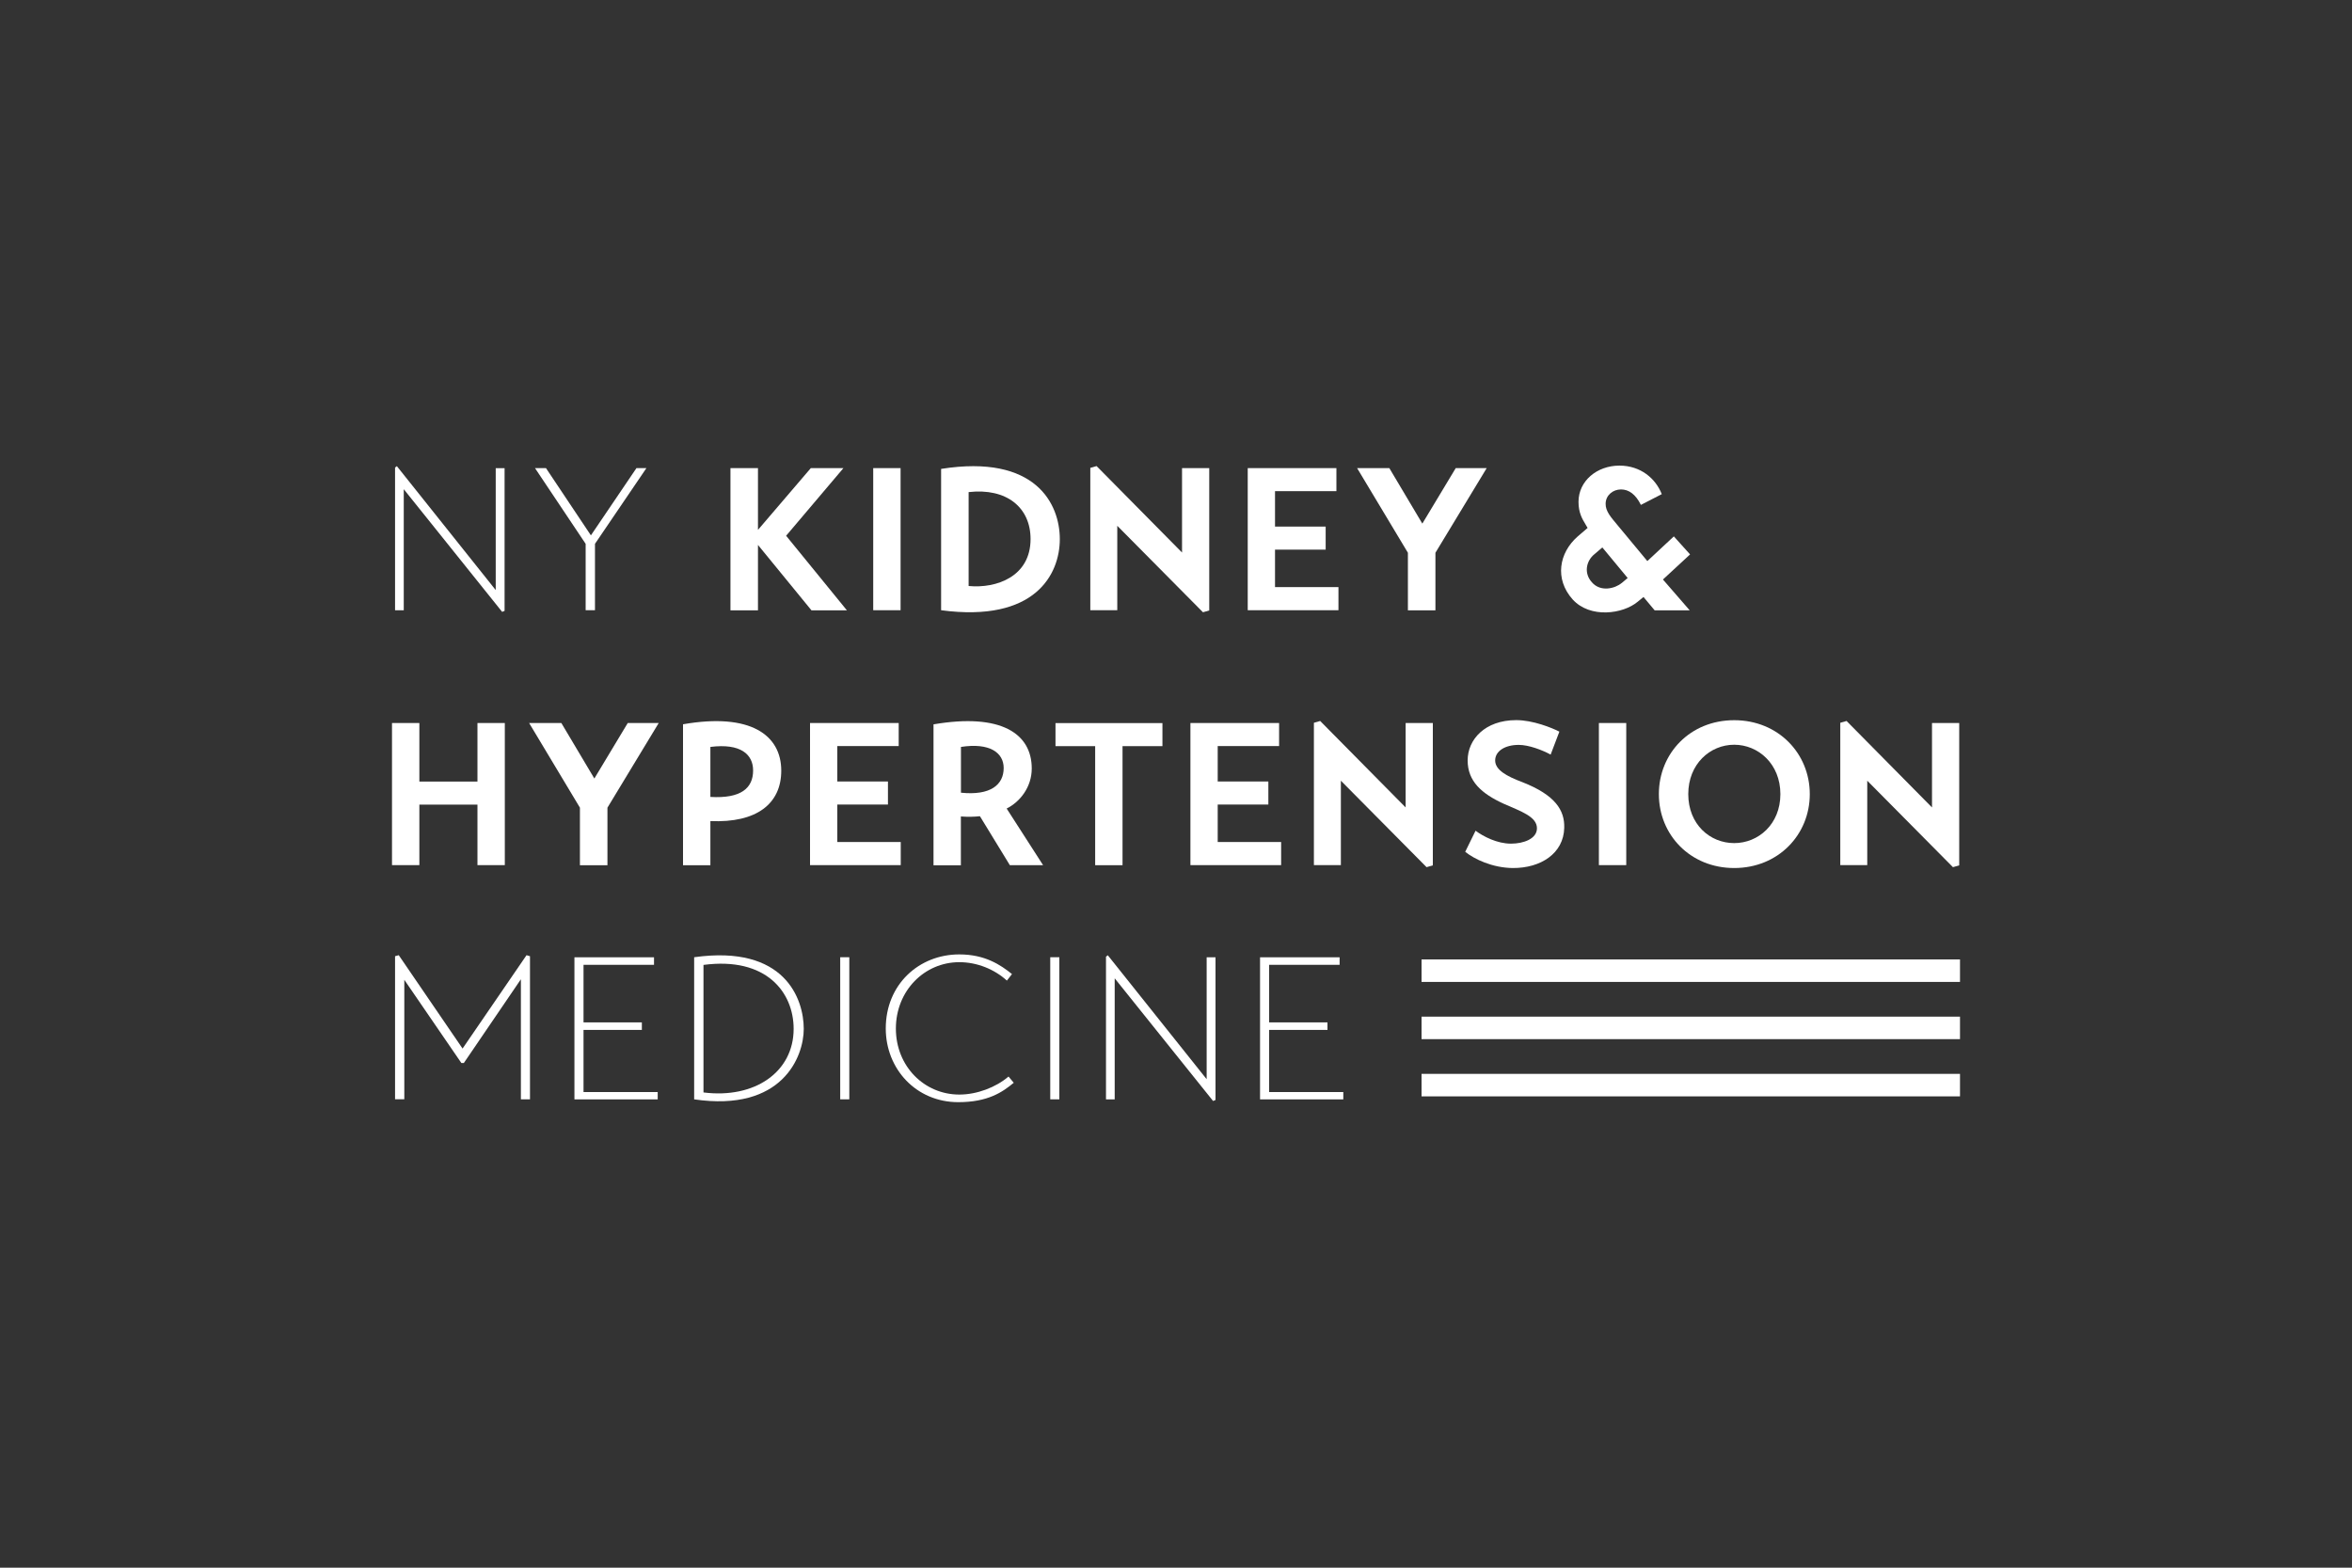 <svg xmlns="http://www.w3.org/2000/svg" id="Layer_1" data-name="Layer 1" viewBox="0 0 300 200"><rect x="0" y="0" width="300" height="200" fill="#333333" stroke="none"/><rect x="1.62" width="299.76" height="200" style="fill: none; stroke-width: 0px;"></rect><rect x="1.5" y=".64" width="300" height="198.72" style="fill: none; stroke-width: 0px;"></rect><g><g><path d="M64.36,59.72v18.21l-.31.13-12.55-15.65v15.45h-1.11v-18.21l.23-.18,12.61,15.81v-15.55h1.14Z" style="fill: #fff; stroke-width: 0px;"></path><path d="M82.45,59.72l-6.56,9.66v8.47h-1.19v-8.47l-6.46-9.66h1.4l5.73,8.58,5.81-8.58h1.27Z" style="fill: #fff; stroke-width: 0px;"></path><path d="M93.17,59.72h3.51v7.88l6.74-7.88h4.16l-7.31,8.63,7.75,9.51h-4.52l-6.82-8.34v8.34h-3.51v-18.13Z" style="fill: #fff; stroke-width: 0px;"></path><path d="M111.38,59.72h3.49v18.13h-3.49v-18.13Z" style="fill: #fff; stroke-width: 0px;"></path><path d="M120.04,59.82c12.09-1.91,15.14,4.49,15.14,8.96s-3.13,10.67-15.14,9.07v-18.03ZM123.55,74.76c3.56.34,7.9-1.21,7.9-5.99,0-4-3.02-6.54-7.9-5.99v11.99Z" style="fill: #fff; stroke-width: 0px;"></path><path d="M154.24,59.72v18.16l-.8.23-10.93-11.03v10.77h-3.44v-18.16l.8-.23,10.9,11.03v-10.77h3.46Z" style="fill: #fff; stroke-width: 0px;"></path><path d="M170.72,74.91v2.94h-11.57v-18.13h11.31v2.94h-7.83v4.52h6.46v2.94h-6.46v4.78h8.09Z" style="fill: #fff; stroke-width: 0px;"></path><path d="M189.63,59.72l-6.54,10.8v7.34h-3.51v-7.34l-6.48-10.8h4.11l4.21,7.08,4.26-7.08h3.95Z" style="fill: #fff; stroke-width: 0px;"></path><path d="M209.29,64.4c-.65-1.32-1.52-1.96-2.53-1.96s-1.94.72-1.96,1.81c-.03.96.7,1.76,1.42,2.63l3.9,4.7,3.38-3.15,2.07,2.3-3.46,3.2,3.41,3.93h-4.47l-1.42-1.7-.72.59c-1.89,1.6-6.1,2.17-8.32-.28-2.33-2.61-1.73-5.94.62-8.01l1.29-1.11-.23-.39c-.47-.78-.93-1.55-.93-2.94,0-2.66,2.35-4.62,5.22-4.62,2.71,0,4.62,1.65,5.4,3.64l-2.66,1.37ZM206.84,74.39l.77-.65-3.23-3.9-1.03.88c-1.01.83-1.37,2.38-.31,3.56,1.11,1.29,2.97.8,3.8.1Z" style="fill: #fff; stroke-width: 0px;"></path><path d="M60.9,102.65h-7.41v7.72h-3.49v-18.13h3.49v7.47h7.41v-7.47h3.49v18.13h-3.49v-7.72Z" style="fill: #fff; stroke-width: 0px;"></path><path d="M84.02,92.24l-6.54,10.8v7.34h-3.51v-7.34l-6.48-10.8h4.11l4.21,7.08,4.26-7.08h3.95Z" style="fill: #fff; stroke-width: 0px;"></path><path d="M90.61,104.75v5.63h-3.49v-17.98c8.6-1.5,12.53,1.37,12.53,5.92,0,4.21-3.13,6.69-9.04,6.43ZM90.61,101.67c3.93.23,5.45-1.14,5.45-3.38,0-2.04-1.58-3.49-5.45-3v6.38Z" style="fill: #fff; stroke-width: 0px;"></path><path d="M114.89,107.43v2.94h-11.57v-18.13h11.31v2.94h-7.83v4.52h6.46v2.94h-6.46v4.78h8.09Z" style="fill: #fff; stroke-width: 0px;"></path><path d="M128.4,103.15l4.65,7.23h-4.24l-3.82-6.25c-.77.08-1.55.1-2.43.03v6.23h-3.49v-17.98c8.58-1.47,12.53,1.16,12.53,5.63,0,2.38-1.5,4.26-3.2,5.11ZM122.57,101.13c3.8.39,5.45-1.03,5.45-3.15,0-1.94-1.76-3.26-5.45-2.69v5.84Z" style="fill: #fff; stroke-width: 0px;"></path><path d="M148.27,95.19h-5.09v15.19h-3.49v-15.19h-5.06v-2.94h13.64v2.94Z" style="fill: #fff; stroke-width: 0px;"></path><path d="M163.41,107.43v2.94h-11.57v-18.13h11.31v2.94h-7.83v4.52h6.46v2.94h-6.46v4.78h8.09Z" style="fill: #fff; stroke-width: 0px;"></path><path d="M182.76,92.24v18.16l-.8.23-10.93-11.03v10.77h-3.44v-18.16l.8-.23,10.9,11.03v-10.77h3.46Z" style="fill: #fff; stroke-width: 0px;"></path><path d="M197.79,96.27c-1.09-.59-2.79-1.24-4.08-1.24-1.73,0-3,.78-3,1.99s1.47,2.01,3.46,2.76c4.21,1.65,5.42,3.59,5.35,5.84-.08,3.26-3,5.14-6.56,5.12-2.63-.03-4.91-1.14-6.07-2.07l1.32-2.69c1.01.75,2.76,1.65,4.52,1.65,1.6,0,3.31-.62,3.31-1.96,0-1.5-2.07-2.17-4.24-3.13-2.82-1.29-4.6-2.87-4.6-5.53s2.2-5.14,6.2-5.14c2.12,0,4.55.98,5.5,1.47l-1.11,2.92Z" style="fill: #fff; stroke-width: 0px;"></path><path d="M203.94,92.24h3.49v18.13h-3.49v-18.13Z" style="fill: #fff; stroke-width: 0px;"></path><path d="M221.2,91.88c5.61,0,9.64,4.24,9.64,9.43s-4.03,9.43-9.64,9.43-9.61-4.24-9.61-9.43,3.98-9.43,9.61-9.43ZM221.2,107.56c3.07,0,5.89-2.4,5.89-6.25s-2.82-6.3-5.89-6.3-5.86,2.45-5.86,6.3,2.76,6.25,5.86,6.25Z" style="fill: #fff; stroke-width: 0px;"></path><path d="M249.9,92.24v18.16l-.8.23-10.93-11.03v10.77h-3.44v-18.16l.8-.23,10.9,11.03v-10.77h3.46Z" style="fill: #fff; stroke-width: 0px;"></path></g><g><path d="M50.39,140.25v-18.26l.47-.13,8.14,11.91,8.16-11.91.44.13v18.26h-1.16v-15.32l-7.28,10.69h-.31l-7.28-10.62v15.24h-1.16Z" style="fill: #fff; stroke-width: 0px;"></path><path d="M83.89,139.3v.96h-10.62v-18.13h10.15v.96h-8.99v7.34h7.44v.96h-7.44v7.93h9.45Z" style="fill: #fff; stroke-width: 0px;"></path><path d="M88.54,122.12c11.6-1.63,13.98,5.35,13.98,9.14,0,3.56-2.74,10.64-13.98,8.99v-18.13ZM89.73,139.37c6.56.83,11.5-2.63,11.5-8.11,0-4.68-3.51-9.22-11.5-8.16v16.27Z" style="fill: #fff; stroke-width: 0px;"></path><path d="M107.17,122.12h1.16v18.13h-1.16v-18.13Z" style="fill: #fff; stroke-width: 0px;"></path><path d="M129.31,138.13c-1.45,1.21-3.31,2.48-7.08,2.48-5.4,0-9.25-4.26-9.25-9.4,0-5.63,4.24-9.45,9.38-9.45,3.28,0,5.27,1.34,6.72,2.51l-.65.83c-1.6-1.45-3.8-2.35-6.07-2.35-4.44,0-8.09,3.64-8.09,8.47s3.64,8.42,8.09,8.42c2.27,0,4.68-.93,6.28-2.3l.67.8Z" style="fill: #fff; stroke-width: 0px;"></path><path d="M133.96,122.12h1.16v18.13h-1.16v-18.13Z" style="fill: #fff; stroke-width: 0px;"></path><path d="M155.04,122.12v18.21l-.31.13-12.55-15.65v15.45h-1.11v-18.21l.23-.18,12.61,15.81v-15.55h1.14Z" style="fill: #fff; stroke-width: 0px;"></path><path d="M171.34,139.3v.96h-10.62v-18.13h10.15v.96h-8.99v7.34h7.44v.96h-7.44v7.93h9.45Z" style="fill: #fff; stroke-width: 0px;"></path></g><g><rect x="181.32" y="122.4" width="68.68" height="2.87" style="fill: #fff; stroke-width: 0px;"></rect><rect x="181.32" y="129.7" width="68.68" height="2.87" style="fill: #fff; stroke-width: 0px;"></rect><rect x="181.32" y="137" width="68.68" height="2.87" style="fill: #fff; stroke-width: 0px;"></rect></g></g></svg>